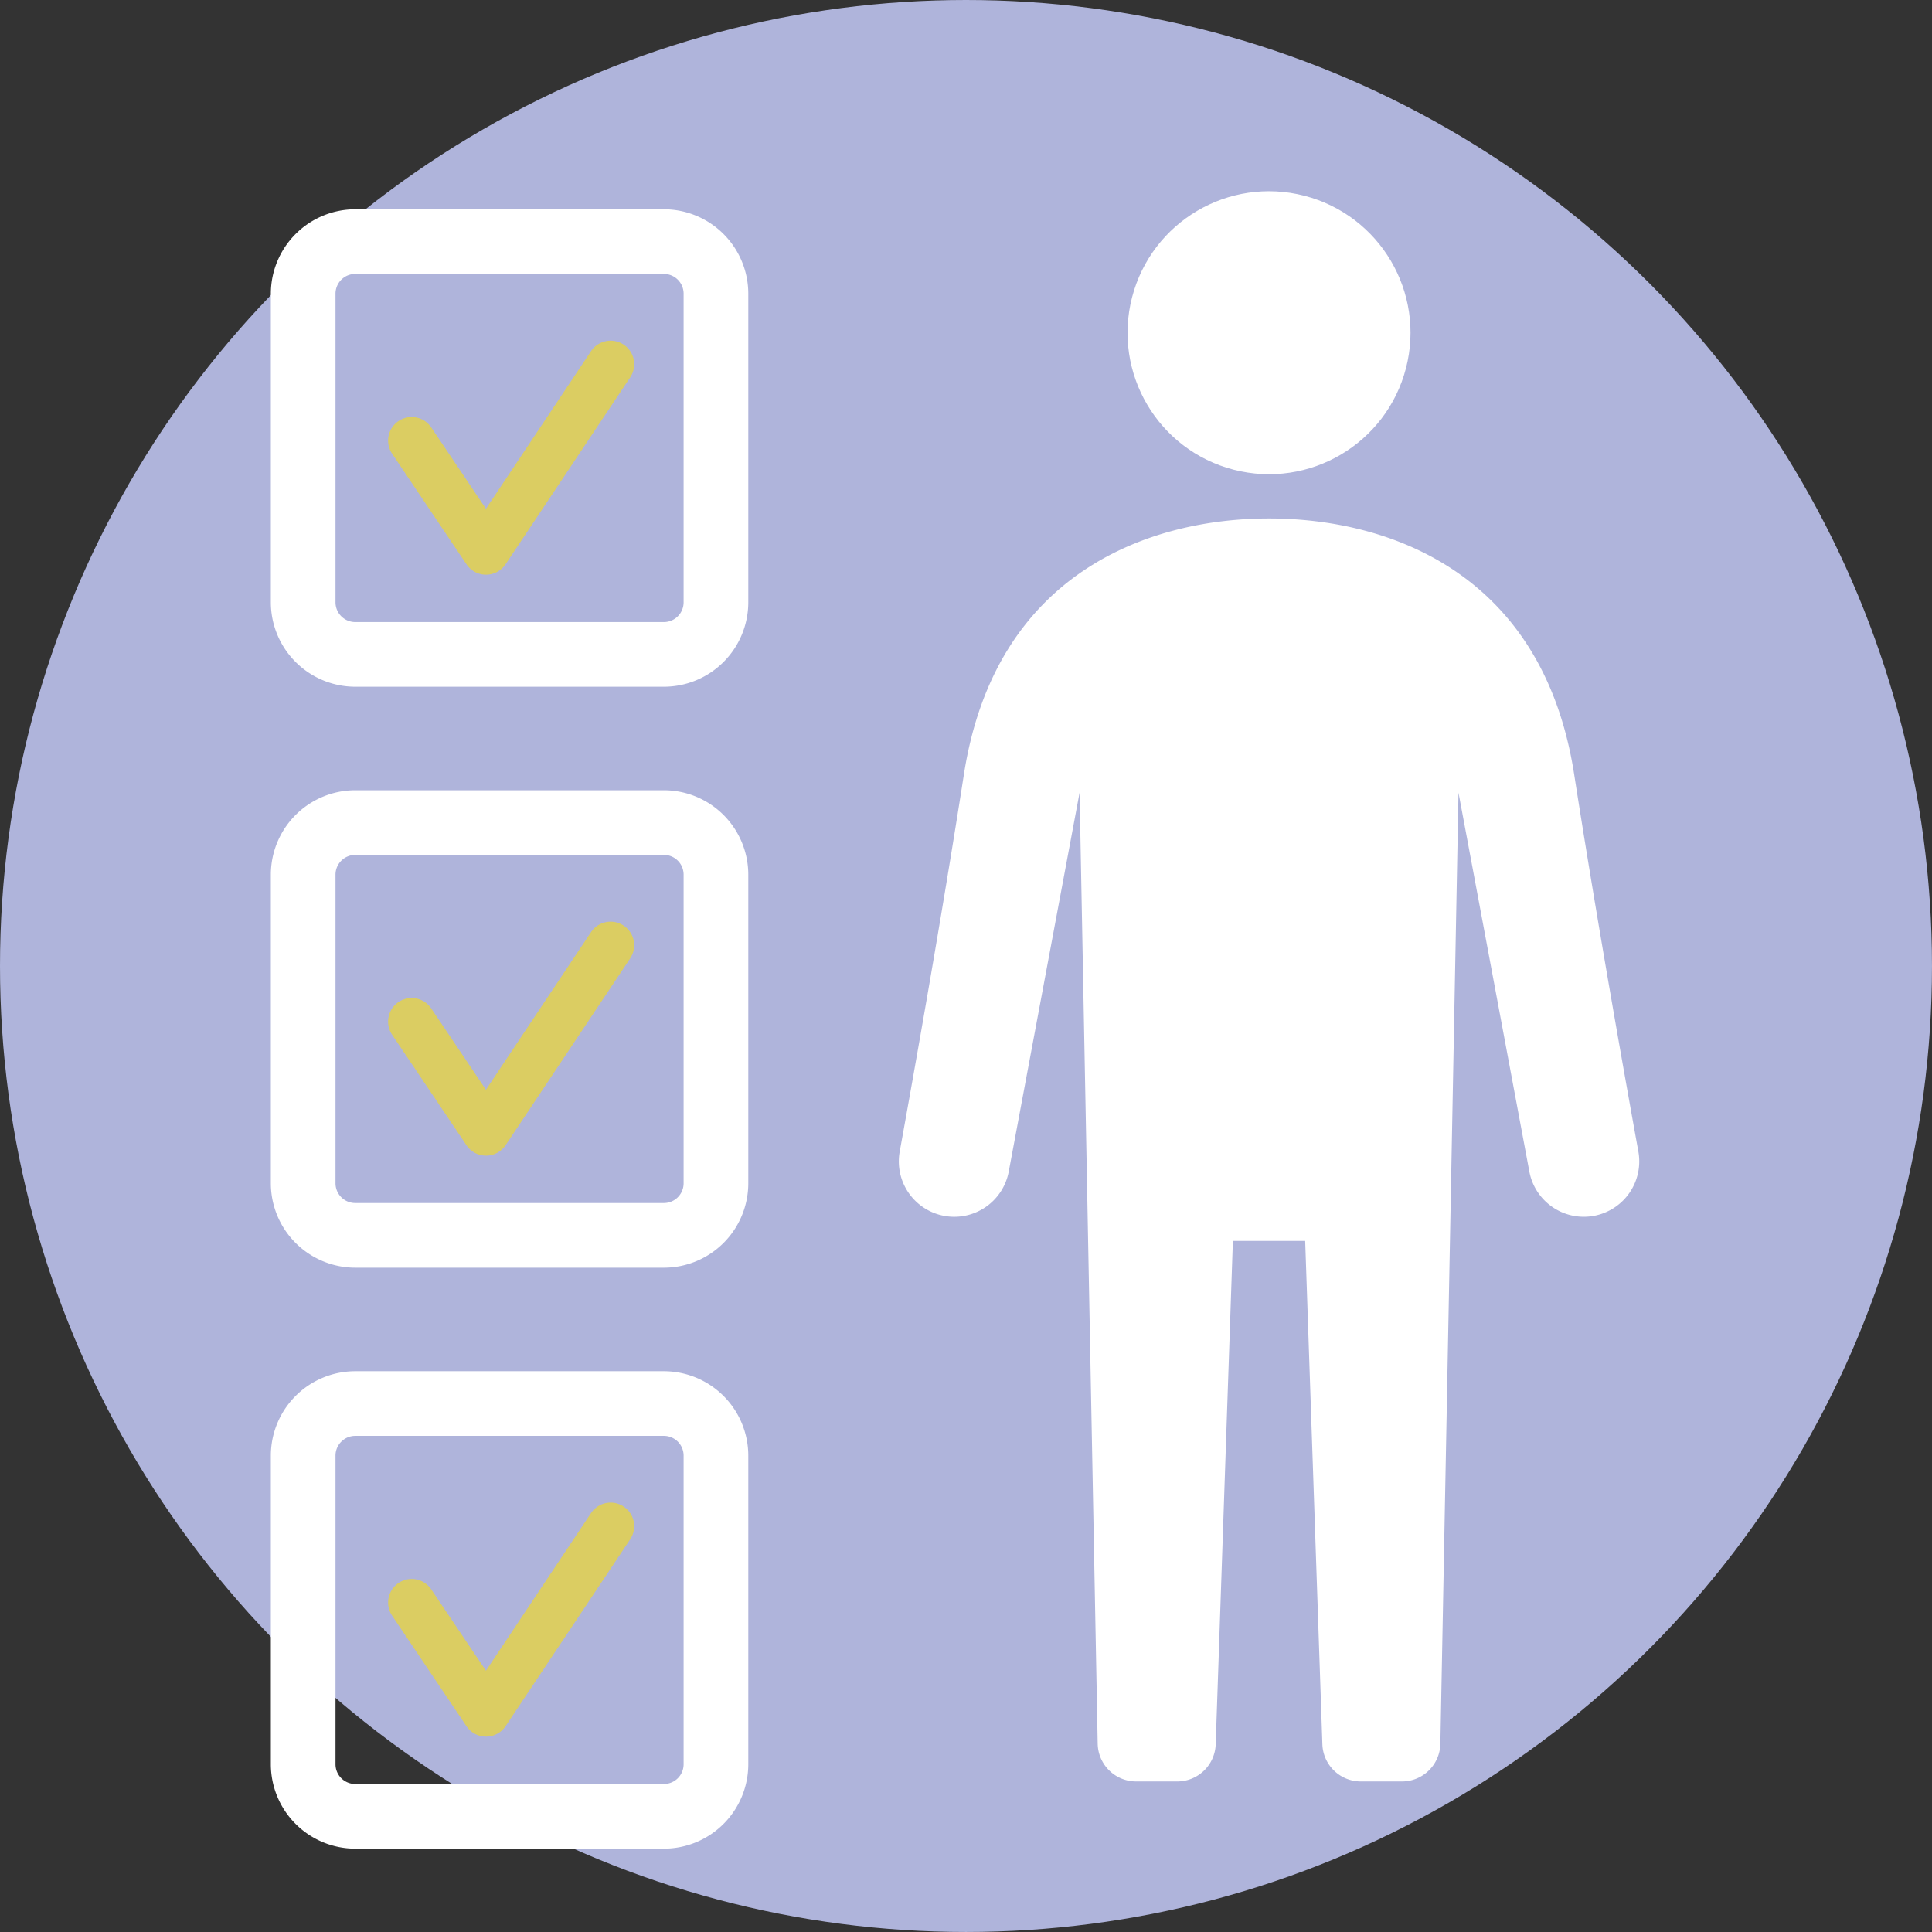 <svg xmlns="http://www.w3.org/2000/svg" width="110.141" height="110.141" viewBox="0 0 110.141 110.141"><rect x="0" y="0" width="110.141" height="110.141" fill="#333333" stroke="none"/><defs><style>.a{fill:#afb4db;}.b,.d,.e{fill:#fff;}.b,.d{stroke:#fff;stroke-linecap:round;stroke-linejoin:round;}.c{fill:#dbcd62;}.d{stroke-width:2px;}</style></defs><circle class="a" cx="55.07" cy="55.07" r="55.07"/><path class="b" d="M37.848,38.649H20.252a4.316,4.316,0,0,1-4.311-4.311V16.742a4.316,4.316,0,0,1,4.311-4.311H37.848a4.316,4.316,0,0,1,4.311,4.311V34.338A4.316,4.316,0,0,1,37.848,38.649ZM20.252,15.117a1.626,1.626,0,0,0-1.625,1.625V34.338a1.626,1.626,0,0,0,1.625,1.625H37.848a1.626,1.626,0,0,0,1.624-1.625V16.742a1.626,1.626,0,0,0-1.624-1.625Z"/><path class="c" d="M27.707,32.762a1.342,1.342,0,0,1-1.114-.593l-4.237-6.3a1.343,1.343,0,1,1,2.229-1.5l3.118,4.636,5.99-8.984a1.343,1.343,0,1,1,2.235,1.49L28.824,32.164a1.343,1.343,0,0,1-1.115.598Z"/><path class="b" d="M37.848,71.769H20.252a4.316,4.316,0,0,1-4.311-4.311V49.862a4.316,4.316,0,0,1,4.311-4.311H37.848a4.316,4.316,0,0,1,4.311,4.311V67.459A4.315,4.315,0,0,1,37.848,71.769ZM20.252,48.238a1.626,1.626,0,0,0-1.625,1.625V67.459a1.626,1.626,0,0,0,1.625,1.624H37.848a1.626,1.626,0,0,0,1.624-1.624V49.862a1.626,1.626,0,0,0-1.624-1.625Z"/><path class="c" d="M27.707,65.882a1.342,1.342,0,0,1-1.114-.594L22.355,58.99a1.343,1.343,0,1,1,2.229-1.5l3.118,4.636,5.99-8.984a1.343,1.343,0,0,1,2.235,1.49L28.824,65.284a1.343,1.343,0,0,1-1.115.598Z"/><path class="b" d="M37.848,104.89H20.252a4.316,4.316,0,0,1-4.311-4.311V82.983a4.316,4.316,0,0,1,4.311-4.311H37.848a4.316,4.316,0,0,1,4.311,4.311v17.596A4.316,4.316,0,0,1,37.848,104.89ZM20.252,81.358a1.626,1.626,0,0,0-1.625,1.625v17.596a1.626,1.626,0,0,0,1.625,1.625H37.848a1.626,1.626,0,0,0,1.624-1.625V82.983a1.626,1.626,0,0,0-1.624-1.625Z"/><path class="c" d="M27.707,99.003a1.342,1.342,0,0,1-1.114-.594l-4.237-6.3a1.343,1.343,0,1,1,2.229-1.5l3.118,4.636,5.99-8.984a1.343,1.343,0,0,1,2.235,1.49L28.824,98.405a1.344,1.344,0,0,1-1.115.598Z"/><circle class="d" cx="72.346" cy="18.968" r="7.065" transform="translate(35.878 84.267) rotate(-75.509)"/><path class="e" d="M74.407,70.744l.98,28.698a2.192,2.192,0,0,0,2.19,2.117h2.346a2.191,2.191,0,0,0,2.191-2.15L83.147,45.19l4.039,21.598a3.159,3.159,0,0,0,3.783,2.505h0a3.156,3.156,0,0,0,2.432-3.646c-.815-4.496-2.388-13.34-3.661-21.51C87.936,32.564,79.067,29.557,72.346,29.557s-15.59,3.006-17.393,14.581c-1.273,8.17-2.846,17.014-3.661,21.51a3.156,3.156,0,0,0,2.432,3.646h0a3.159,3.159,0,0,0,3.783-2.505L61.545,45.19l1.033,54.219a2.192,2.192,0,0,0,2.191,2.15h2.346a2.192,2.192,0,0,0,2.19-2.117l.98-28.698Z"/></svg>